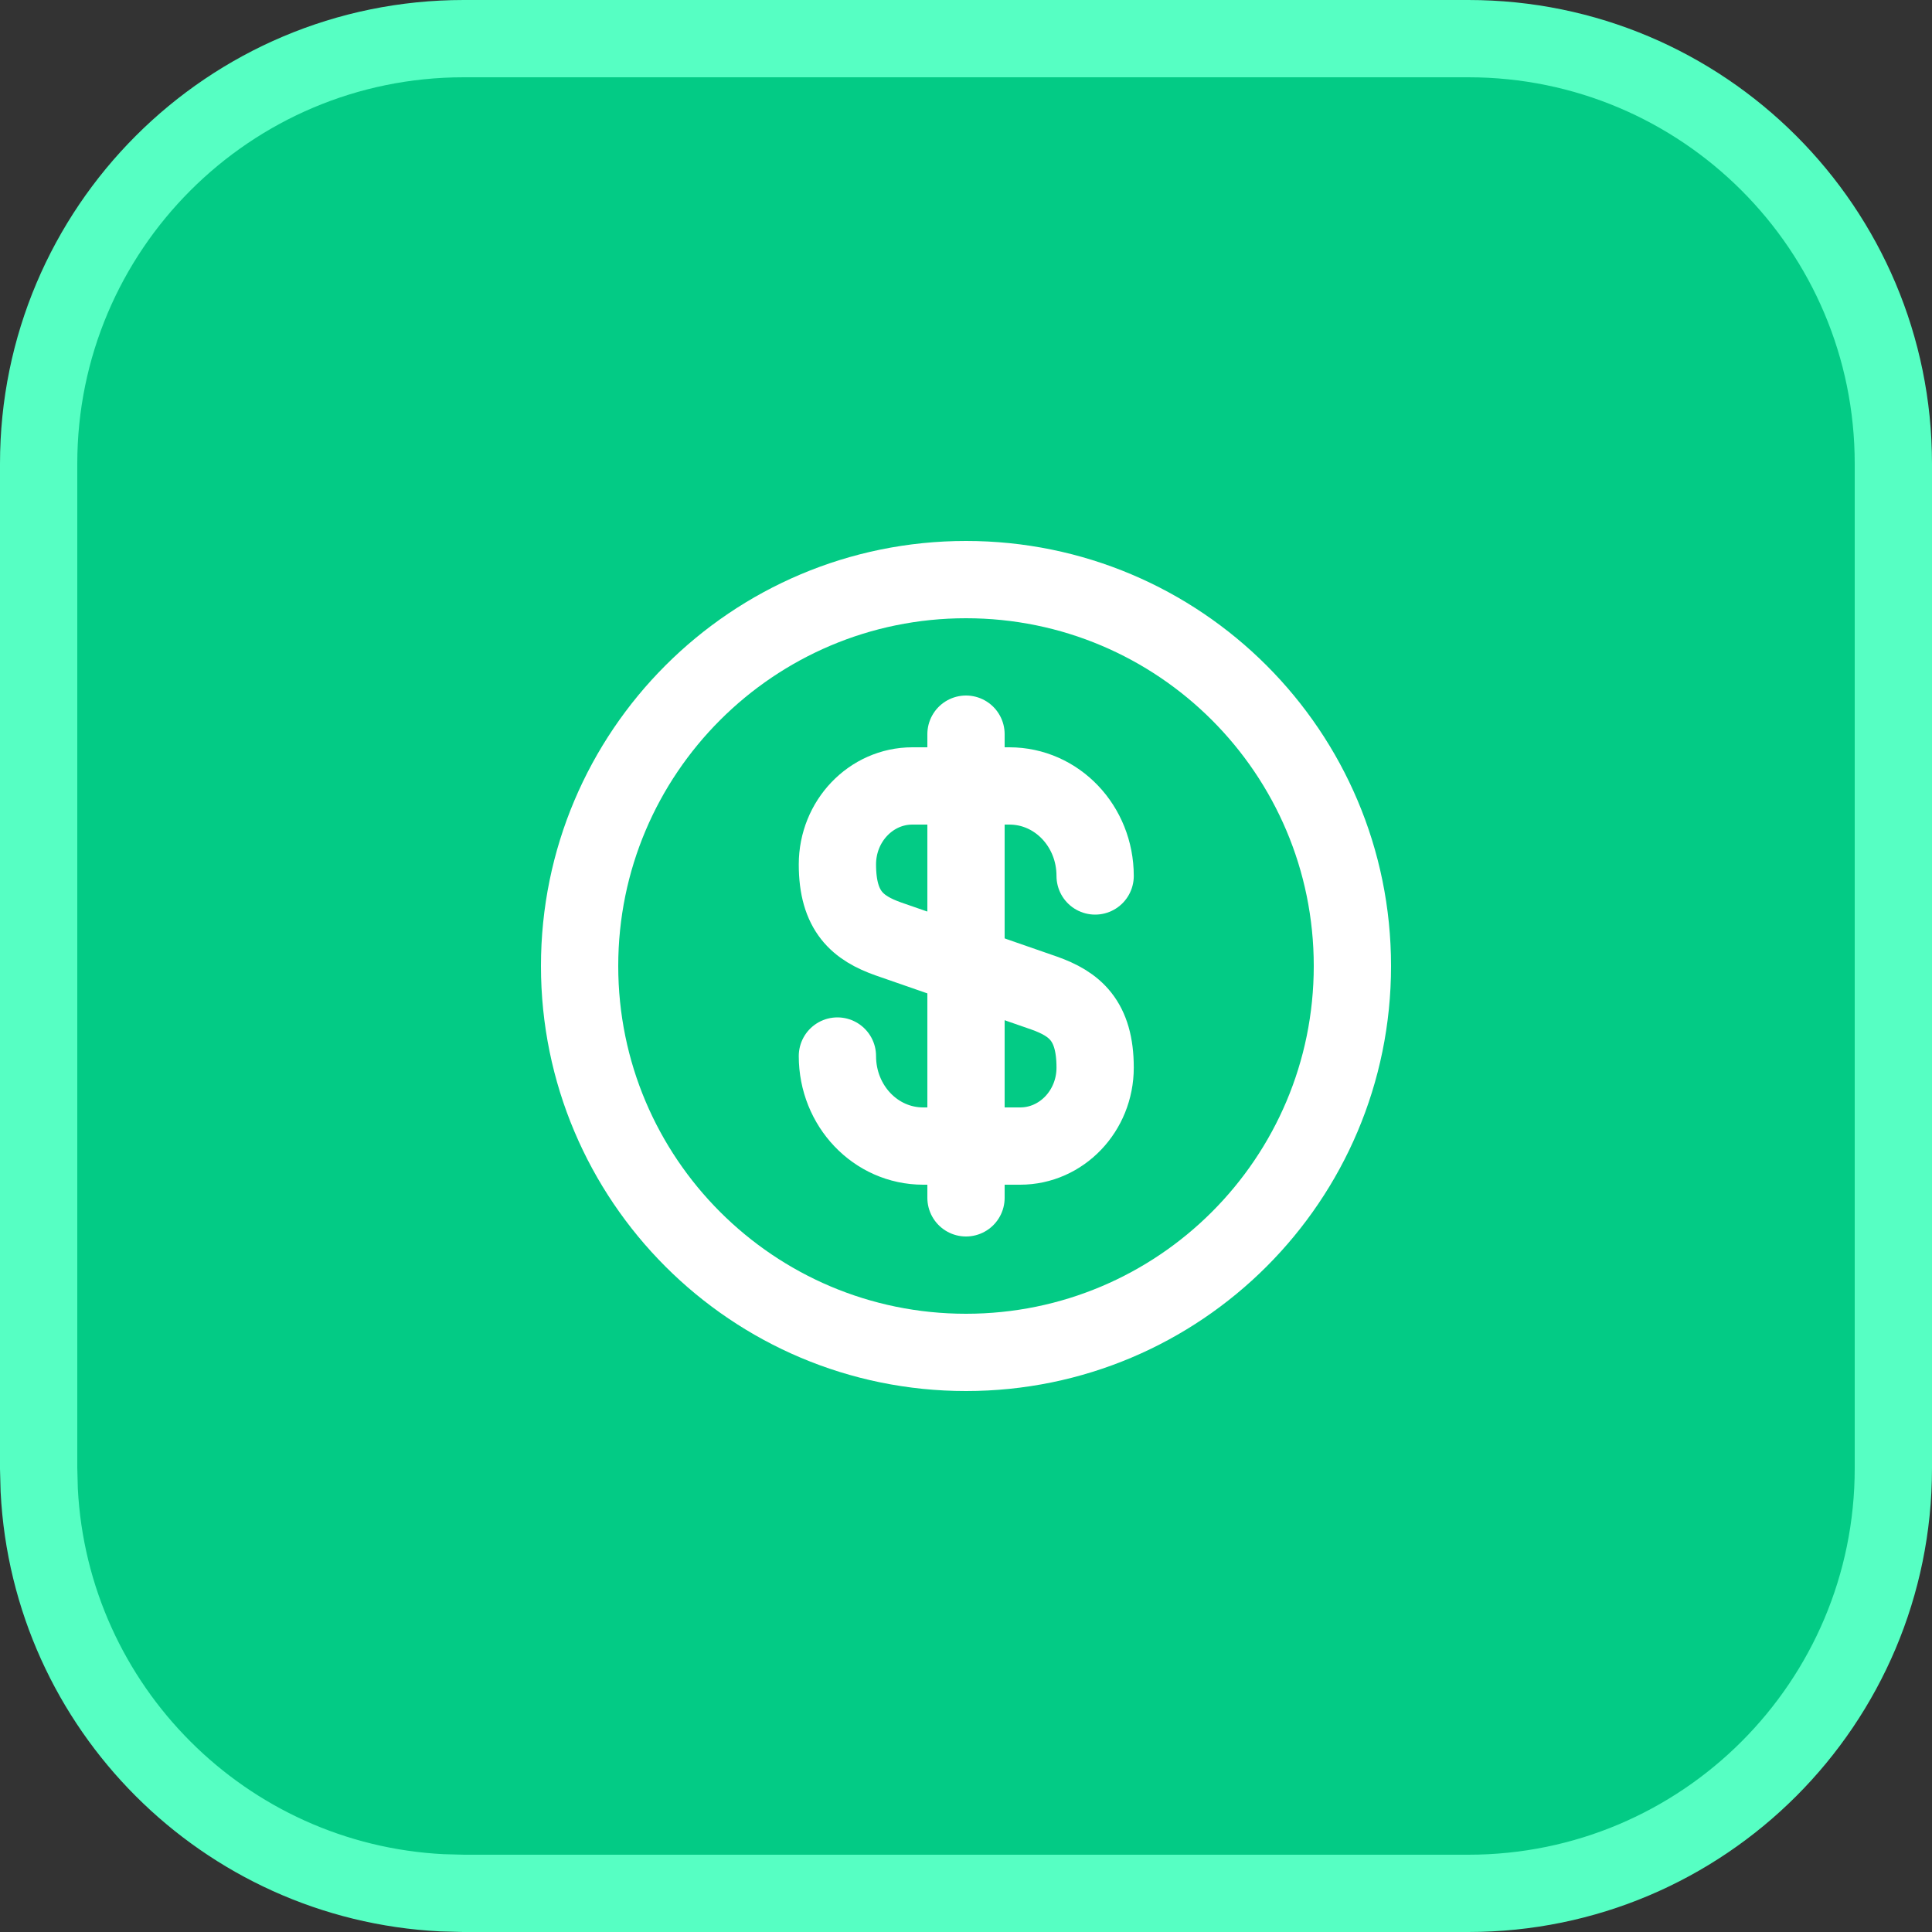 <svg xmlns="http://www.w3.org/2000/svg" width="50" height="50" viewBox="0 0 50 50" fill="none"><rect x="0" y="0" width="50" height="50" fill="#333333" stroke="none"/><path d="M1 38L1 12C1 5.925 5.925 1 12 1L38 1C44.075 1 49 5.925 49 12L49 38C49 44.075 44.075 49 38 49L12 49L11.434 48.985C5.809 48.7 1.3 44.191 1.015 38.566L1 38Z" fill="#03CB85"></path><path d="M1 38L1 12C1 5.925 5.925 1 12 1L38 1C44.075 1 49 5.925 49 12L49 38C49 44.075 44.075 49 38 49L12 49L11.434 48.985C5.809 48.7 1.3 44.191 1.015 38.566L1 38Z" stroke="#56FFC3" stroke-width="2"></path><path d="M21.672 27.33C21.672 28.62 22.662 29.66 23.892 29.66H26.402C27.472 29.66 28.342 28.75 28.342 27.63C28.342 26.41 27.812 25.98 27.022 25.7L22.992 24.3C22.202 24.02 21.672 23.59 21.672 22.37C21.672 21.25 22.542 20.34 23.612 20.34H26.122C27.352 20.34 28.342 21.38 28.342 22.67" stroke="white" stroke-width="2" stroke-linecap="round" stroke-linejoin="round"></path><path d="M25 19V31" stroke="white" stroke-width="2" stroke-linecap="round" stroke-linejoin="round"></path><path d="M25 35C30.523 35 35 30.523 35 25C35 19.477 30.523 15 25 15C19.477 15 15 19.477 15 25C15 30.523 19.477 35 25 35Z" stroke="white" stroke-width="2" stroke-linecap="round" stroke-linejoin="round"></path></svg>